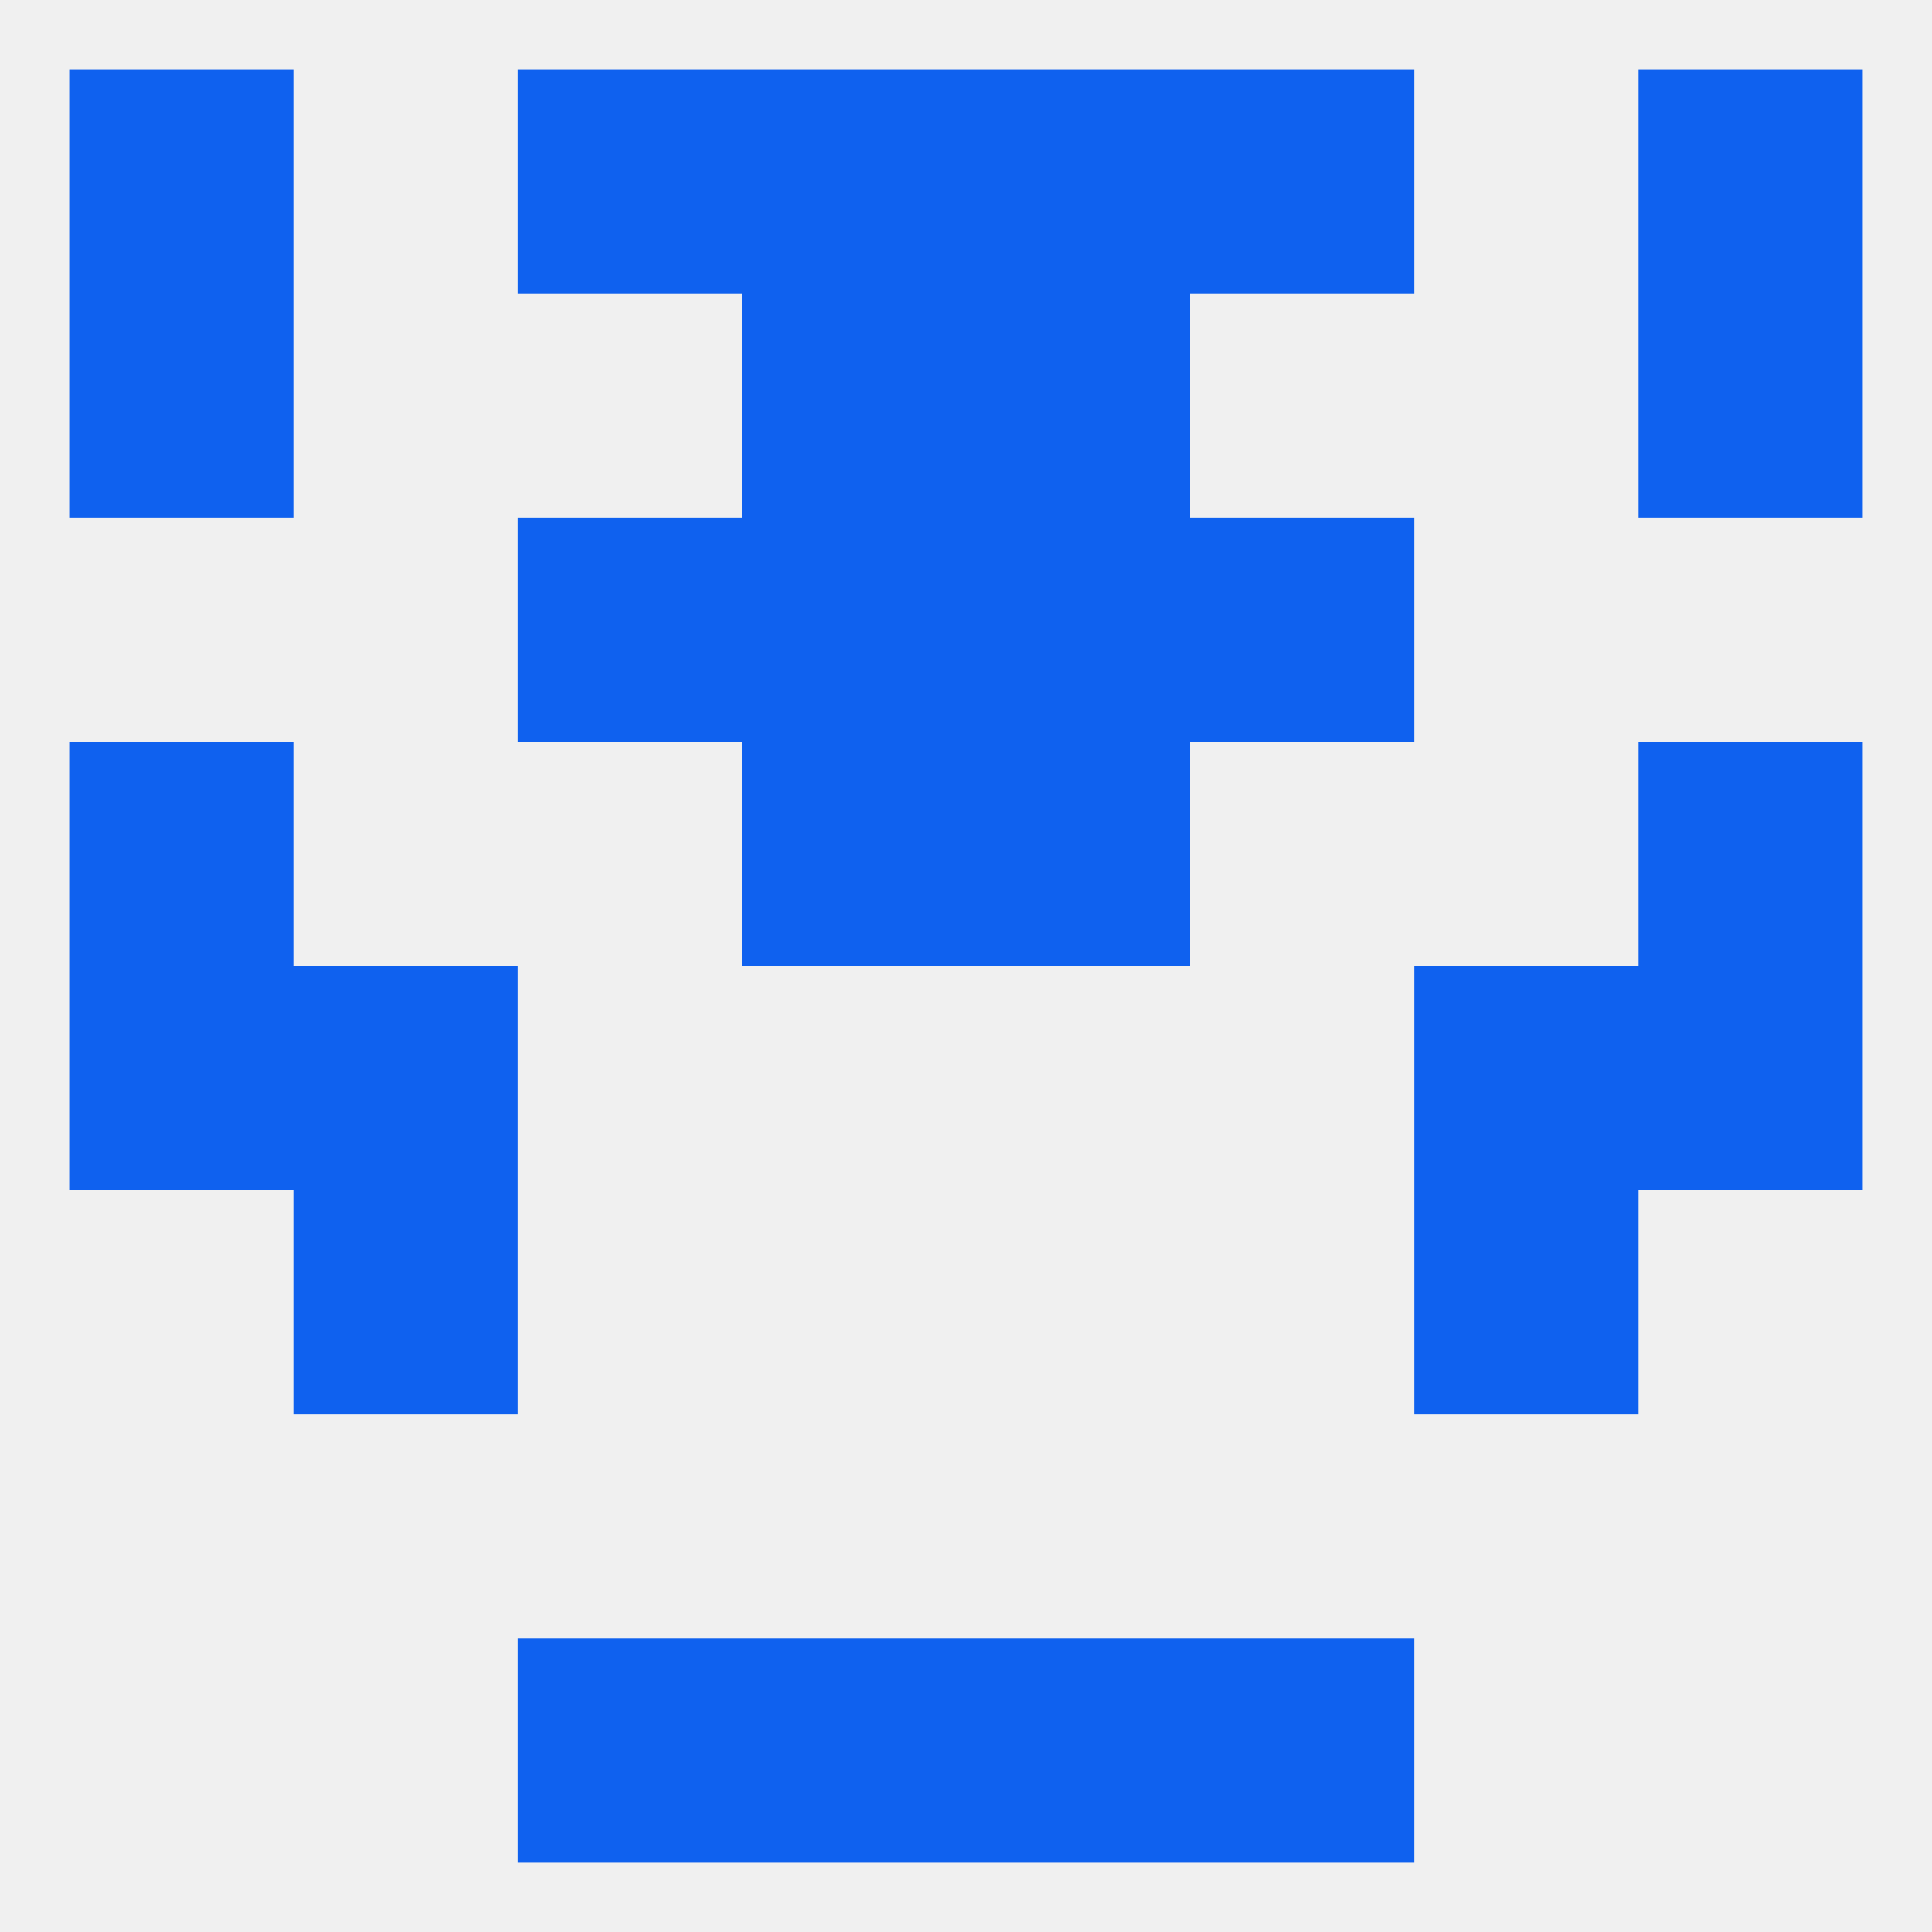 
<!--   <?xml version="1.0"?> -->
<svg version="1.1" baseprofile="full" xmlns="http://www.w3.org/2000/svg" xmlns:xlink="http://www.w3.org/1999/xlink" xmlns:ev="http://www.w3.org/2001/xml-events" width="250" height="250" viewBox="0 0 250 250" >
	<rect width="100%" height="100%" fill="rgba(240,240,240,255)"/>

	<rect x="9" y="96" width="29" height="29" fill="rgba(15,97,239,255)"/>
	<rect x="212" y="96" width="29" height="29" fill="rgba(15,97,239,255)"/>
	<rect x="96" y="96" width="29" height="29" fill="rgba(15,97,239,255)"/>
	<rect x="125" y="96" width="29" height="29" fill="rgba(15,97,239,255)"/>
	<rect x="125" y="67" width="29" height="29" fill="rgba(15,97,239,255)"/>
	<rect x="67" y="67" width="29" height="29" fill="rgba(15,97,239,255)"/>
	<rect x="154" y="67" width="29" height="29" fill="rgba(15,97,239,255)"/>
	<rect x="96" y="67" width="29" height="29" fill="rgba(15,97,239,255)"/>
	<rect x="125" y="38" width="29" height="29" fill="rgba(15,97,239,255)"/>
	<rect x="9" y="38" width="29" height="29" fill="rgba(15,97,239,255)"/>
	<rect x="212" y="38" width="29" height="29" fill="rgba(15,97,239,255)"/>
	<rect x="96" y="38" width="29" height="29" fill="rgba(15,97,239,255)"/>
	<rect x="9" y="9" width="29" height="29" fill="rgba(15,97,239,255)"/>
	<rect x="212" y="9" width="29" height="29" fill="rgba(15,97,239,255)"/>
	<rect x="67" y="9" width="29" height="29" fill="rgba(15,97,239,255)"/>
	<rect x="154" y="9" width="29" height="29" fill="rgba(15,97,239,255)"/>
	<rect x="96" y="9" width="29" height="29" fill="rgba(15,97,239,255)"/>
	<rect x="125" y="9" width="29" height="29" fill="rgba(15,97,239,255)"/>
	<rect x="67" y="212" width="29" height="29" fill="rgba(15,97,239,255)"/>
	<rect x="154" y="212" width="29" height="29" fill="rgba(15,97,239,255)"/>
	<rect x="96" y="212" width="29" height="29" fill="rgba(15,97,239,255)"/>
	<rect x="125" y="212" width="29" height="29" fill="rgba(15,97,239,255)"/>
	<rect x="183" y="125" width="29" height="29" fill="rgba(15,97,239,255)"/>
	<rect x="9" y="125" width="29" height="29" fill="rgba(15,97,239,255)"/>
	<rect x="212" y="125" width="29" height="29" fill="rgba(15,97,239,255)"/>
	<rect x="38" y="125" width="29" height="29" fill="rgba(15,97,239,255)"/>
	<rect x="38" y="154" width="29" height="29" fill="rgba(15,97,239,255)"/>
	<rect x="183" y="154" width="29" height="29" fill="rgba(15,97,239,255)"/>
</svg>